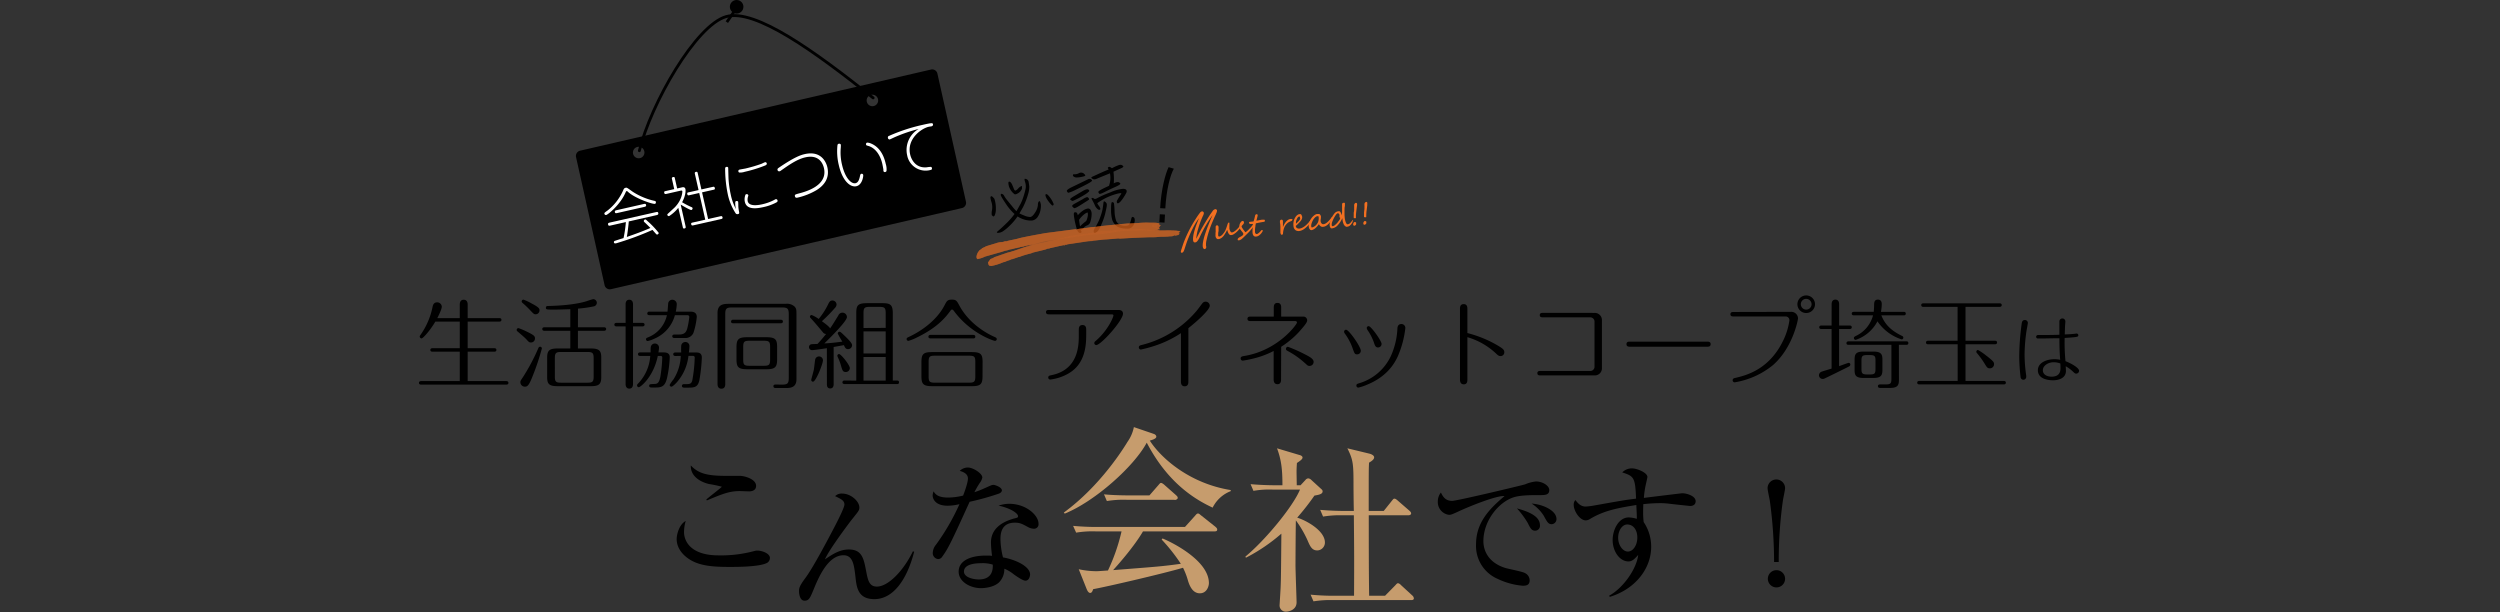 <svg xmlns="http://www.w3.org/2000/svg" viewBox="0 0 870 213"><rect x="0" y="0" width="870" height="213" fill="#333333" stroke="none"/><defs><style>.cls-1,.cls-3,.cls-4{fill:none;}.cls-2{fill:#c69c6d;}.cls-3,.cls-4{stroke:#000;stroke-miterlimit:10;}.cls-3{stroke-linecap:round;}.cls-5{fill:#fff;}.cls-6{opacity:0.71;}.cls-7,.cls-8{fill:#f37021;}.cls-7{fill-rule:evenodd;opacity:0.75;}</style></defs><g id="レイヤー_2" data-name="レイヤー 2"><g id="SP会社について"><rect class="cls-1" width="870" height="213"/><g id="元データ"><g id="動かない"><g id="動かない-2" data-name="動かない"><path d="M267.05,195.82c-2.51,1.47-10.51,1.47-13.11,1.47-4.86,0-9.82-.19-13.46-2.31-2.16-1.22-5-3.73-5-7.41,0-1.42.79-5,3.15-6.28a14.2,14.2,0,0,0-.59,3.83c0,3.33,2.45,8.15,12,8.15a44.36,44.36,0,0,0,12.52-1.53,3.51,3.51,0,0,1,1-.14c1.62,0,4.37,1,4.37,2.55A2,2,0,0,1,267.05,195.82ZM260.71,171c-.49,0-2.79-.1-3.24-.1-3.58,0-5.84.89-11.49,3.25l-.19-.3c.78-.78,5.4-4.27,5.4-4.47a39.4,39.4,0,0,0-4.42-.93c-.44-.1-6.53-1.42-6.38-6.48,2.55,2.7,5.45,3.63,12.17,3.63.84,0,4.42,0,5.11,0,1.72.1,5.45,1.18,5.45,3.49C263.12,170.78,261.45,171,260.71,171Z"/><path d="M318.13,192c-2.51,9.77-7.32,16.5-13.85,16.5-5.7,0-6.19-4.07-6.58-7.76-.49-4.17-.89-7.51-4.17-7.51-5.5,0-8.79,8-10.46,12.08-1.18,2.85-1.57,3.73-3.1,3.73s-1.91-2.11-1.91-3.39c0-1,.24-1.81,2-4.22,1-1.32,3.24-4.47,10.17-17.72.88-1.67,3.63-7,3.63-8.11,0-1.37-1-1.86-3.24-2.94a3.13,3.13,0,0,1,2.5-.89c3,0,5.94,2.7,5.94,4.82,0,1-.24,1.22-2.35,3.87-.84,1-8.25,10.86-9.63,14.19,2.85-1.91,5.21-3.43,8.35-3.43,4.57,0,5.16,3.19,6,7.61.59,3,1,5.3,3.73,5.3,3.83,0,9.14-5.3,12.53-12.27Z"/><path d="M347.49,171.82a91,91,0,0,1-10.06,2.8c-6.14,13.5-7.37,16.15-9.53,19.1a1.72,1.72,0,0,1-1.38.84,2.06,2.06,0,0,1-1.91-2.26,4.6,4.6,0,0,1,1.08-2.7,77.42,77.42,0,0,0,8.2-14.15,17.62,17.62,0,0,1-4.12.54c-4.33,0-5.21-2.45-5.21-3.58a3.88,3.88,0,0,1,.34-1.42c.79,1.47,2.26,2.16,5.11,2.16a22.38,22.38,0,0,0,5.16-.69c.24-.64,1.67-4.32,1.67-5.94,0-1.82-2-2.41-2.85-2.65a4.1,4.1,0,0,1,2.8-1.18c1.86,0,5.06,2.06,5.06,3.48A4.35,4.35,0,0,1,341,168a31.56,31.56,0,0,0-1.91,3.29,31.23,31.23,0,0,0,3.53-1.38c2.26-1,2.51-1.17,3.1-1.17s2.94.83,2.94,1.91C348.62,171.33,347.93,171.67,347.49,171.82ZM359.82,184a4.51,4.51,0,0,1-2-.54c-2.16-1.18-2.89-1.57-4.66-1.57-4.72,0-5,3.83-5,5.74a27.83,27.83,0,0,0,.88,6.34c4.67.83,9.43,3.24,9.43,5.94,0,.49-.29,2.16-1.62,2.16-.93,0-2.95-1.43-4-2.16a13,13,0,0,0-3.34-2,6.56,6.56,0,0,1-1.86,4.77c-2,1.86-5.5,2-6.24,2-3.93,0-7.8-2.36-7.8-5.74,0-3.93,4.32-5.6,9.52-5.6.89,0,1.47,0,2.11.1a39.36,39.36,0,0,1-.39-4.62c0-5.94,5.84-7.71,7.91-8.35a9.83,9.83,0,0,0,1.27-.34.59.59,0,0,0,.25-.49c0-1-2.6-2.8-6.78-3.68a11.43,11.43,0,0,1,3.68-.64c6,0,10.22,4.07,10.22,6.87A1.56,1.56,0,0,1,359.82,184ZM341.4,196c-.93,0-5.94,0-5.94,2.9,0,2.06,3.34,2.75,5.16,2.75,5,0,4.91-3.93,4.86-5.16A11.59,11.59,0,0,0,341.4,196Z"/><path class="cls-2" d="M433.4,193.69c6.87-5.67,16.51-17.33,19-23.31H443a31.29,31.29,0,0,0-6.8.44l-1-2.33c3,.25,5.92.38,8.95.38h2.14c0-5.11-.31-8.7-1.89-12.86l7.81,2.33c.32.07,1.07.32,1.07.89s-.82,1.13-1.95,1.89c-.06.88-.13,2-.13,3.08,0,.63.07,3.91.07,4.67h1.32l1.7-1.83a1.37,1.37,0,0,1,1-.57,1.79,1.79,0,0,1,1.07.57l3.59,3.28a.87.87,0,0,1,.32.69c0,.94-1.33,1.2-2.84,1.45a88.94,88.94,0,0,1-6,7.68c3.4,1.07,9.64,4.6,9.64,8.64a2.74,2.74,0,0,1-2.65,2.77c-1.89,0-2.52-1.45-3.46-3.66a38.43,38.43,0,0,0-4-6.8c-.07,2.46-.13,15.31-.13,15.5,0,2,.38,12.16.38,13,0,2.77-2.9,3.27-3.66,3.27a2.15,2.15,0,0,1-2.26-2.2c0-.19.37-5.86.37-6.37.13-3.15.13-4.66.26-18.58a61.18,61.18,0,0,1-12.35,8.38Zm33.84-14.37a35.8,35.8,0,0,0-6.81.45l-1-2.34c3,.26,6,.38,8.94.38h2.77c-.06-1.32-.12-7.31-.12-8.5,0-7.75-.06-9.2-2.14-13.3l7.56,1.83c1.07.25,1.76.76,1.76,1.32,0,.76-1,1.39-1.76,1.83-.13,1.64-.13,3.15-.13,16.82h5.23l2.77-3.46c.57-.7.63-.82,1-.82s1,.57,1.13.69l4,3.47c.38.37.63.56.63,1s-.56.63-.94.63h-13.8c0,9.39,0,19.41.13,28H482l3.47-3.53c.63-.69.75-.82,1-.82.45,0,.89.44,1.2.76l3.78,3.47a1.49,1.49,0,0,1,.57,1c0,.57-.51.63-.95.63H463.9a37,37,0,0,0-6.81.44l-1-2.33a82.88,82.88,0,0,0,8.94.38h6.18c.06-11.72.06-14.05-.07-28Z"/><path d="M535.66,172.3c-2.9,0-6.43,0-8.84.74-5.1,1.57-10.6,8-10.6,15.32,0,2.36,1,7.27,7.76,9.33,1,.29,5.84,1.23,6.67,1.72a2.84,2.84,0,0,1,1.67,2.55c0,1.87-1.52,1.87-2.45,1.87a24.86,24.86,0,0,1-8.64-2.36,12.48,12.48,0,0,1-7.57-12c0-7.56,4.52-12.28,9.92-16.84-2.65-.25-11.68,3.34-15.91,5.3-2.45,1.13-2.75,1.23-3.43,1.23a4.47,4.47,0,0,1-3.88-4.67,4.94,4.94,0,0,1,1.08-3.09c1,2.21,2.21,2.9,3.92,2.9s24.31-5.4,25.39-5.75a12.59,12.59,0,0,1,3.78-1c2.31,0,4.62,1.47,4.62,3C539.15,172.3,537.63,172.3,535.66,172.3Zm-1.37,12.38c-1.28,0-1.67-.74-2.61-2.65a31.16,31.16,0,0,0-3.78-5.11c2.9.83,8,2.31,8,5.84A1.7,1.7,0,0,1,534.29,184.68Zm5.64-2.26c-1.08,0-1.52-.74-2.65-2.85a13.67,13.67,0,0,0-4.27-4.32c3.63.2,8.64,2.31,8.64,5.35A1.75,1.75,0,0,1,539.93,182.42Z"/><path d="M588.16,176.08c-.15,0-7-.73-7.61-.83a25.52,25.52,0,0,0-3.1-.15,50.92,50.92,0,0,0-5.59.35c0,.58-.05,1.47-.05,2.79a27,27,0,0,0,.19,3.44,15.31,15.31,0,0,1,2.61,8.64c0,7.22-5.16,14.54-14.39,17.39l-.25-.4c5.11-2.8,9.63-9.57,10.12-14.19-1.28,1.43-2.11,2.26-3.39,2.26-3,0-5.5-3.44-5.5-7.46,0-3.59,2.11-7.86,5.6-7.86a11.08,11.08,0,0,1,2.8.49,11.22,11.22,0,0,0,0-1.27c0-.54-.15-3.05-.15-3.54-6.14,1-11.24,1.87-16.2,4.91a2.74,2.74,0,0,1-1.43.44c-2,0-4.17-3.19-4.17-5.45a2.33,2.33,0,0,1,.59-1.62c.59.74,1.67,2.26,3.53,2.26a23.47,23.47,0,0,0,2.85-.34c9.67-1.72,10.71-1.92,14.73-2.41-.29-7.32-.69-7.81-4.81-9.13A4.64,4.64,0,0,1,568,163c1.57,0,5.3,1.43,5.3,3,0,.15-.39,1.91-.44,2.11a31.83,31.83,0,0,0-.79,5.16c1.48-.2,13.21-1.62,13.31-1.62,1.62,0,4.71.93,4.71,2.79C590.07,175.54,589.29,176.08,588.16,176.08Zm-21.9,6.44c-1.57,0-3.14,1.86-3.14,4.66,0,2.46,1.57,4.76,3.38,4.76s3.29-2.21,3.29-4.86S568.42,182.52,566.26,182.52Z"/><path d="M617.38,195.58a156.74,156.74,0,0,0-1.47-21.26c-.1-.64-.79-3.74-.79-4.42a3,3,0,1,1,6.09,0c0,.64-.69,3.68-.78,4.42A150.08,150.08,0,0,0,619,195.58Zm3.83,5.84a3,3,0,1,1-3-3A3,3,0,0,1,621.21,201.42Z"/><path class="cls-2" d="M422,176.66c-5.61-2.64-15.37-8.12-22.93-22.61-4.41,8.25-18,20.41-28.54,24.69l-.32-.37c12.85-9.39,20.92-22.56,22.18-24.64a13.27,13.27,0,0,0,2.2-5.1l6.81,2.33c.82.25,1,.76,1,1,0,.75-1.52,1.13-2.27,1.38,4,6.24,14,14.94,28.16,17.2v.38A11.74,11.74,0,0,0,422,176.66Zm.63,8.26H397.76c-2.89,5-8.38,11.28-10.39,13.48,15.5-1.2,17.2-1.32,23.56-2.2a62.23,62.23,0,0,0-6.68-8.45l.32-.37c3.65,1.51,16.13,7.81,16.13,15.56,0,1-.7,3.53-3.15,3.53-2,0-3.28-1.64-4.1-4.29a25.1,25.1,0,0,0-1.76-4.6c-6.68,2-27.47,6.81-31.25,7.44-.25.63-.44,1.32-1.07,1.32s-1.07-1-1.2-1.32l-2.77-6.93a29.29,29.29,0,0,0,6.17.69c.7,0,3-.19,4-.25a66.07,66.07,0,0,0,4.73-13.61h-9a34.2,34.2,0,0,0-6.8.44L373.44,183a87.7,87.7,0,0,0,9,.38h29.93l3.47-3.85c.63-.75.75-.82,1.07-.82s.37.07,1.13.7l4.92,3.9c.18.19.63.51.63.95C423.6,184.92,423,184.92,422.65,184.92Zm-13.86-11H392a36,36,0,0,0-6.81.44l-1-2.33c3.79.37,8.26.37,9,.37h6.81l3.08-3.53c.63-.75.7-.81,1-.81s.95.5,1.14.69l4,3.53c.38.38.63.56.63,1S409.17,174,408.79,174Z"/></g><path d="M334.78,72.4,212.61,100.64a1.85,1.85,0,0,1-2.21-1.4l-9.94-44.58a1.88,1.88,0,0,1,1.41-2.22L324,24.2a1.86,1.86,0,0,1,2.22,1.41l9.93,44.57A1.86,1.86,0,0,1,334.78,72.4ZM221.87,51.12a2,2,0,1,0,2.34,1.49A2,2,0,0,0,221.87,51.12ZM303.2,33a2,2,0,1,0,2.34,1.48A2,2,0,0,0,303.2,33Z"/><path class="cls-3" d="M303.85,34.06c-20.32-16.17-41-31.16-51.15-28.28-10.52,3-26.16,30.24-30.2,46.66"/><circle cx="256.35" cy="2.36" r="2.36"/><line class="cls-4" x1="252.94" y1="7.7" x2="255.81" y2="3.53"/><path class="cls-5" d="M227.91,70.94c-.8.18-7.16-2-9.48-4.28-.16-.14-.25-.19-.37-.16s-.24.2-.32.38c-1.83,4.35-6.15,7.79-6.78,7.94a.52.52,0,0,1-.62-.42c-.07-.29,0-.38,1.16-1.2a18.41,18.41,0,0,0,5.35-6.92c.25-.67.46-.84.89-.94s.5,0,2.44,1.38a22.89,22.89,0,0,0,7.47,3.15c.32.07.54.14.59.38S228.24,70.86,227.91,70.94Zm.6,3.92-9.7,2.2c-.06,1.1-.45,4.35-.68,5.4,3.49-1.22,5.05-1.78,8.21-3.13-.69-.68-1.41-1.42-2.06-2a.72.72,0,0,1-.23-.32.56.56,0,0,1,.39-.62c.26-.06.31,0,.83.49A30.58,30.58,0,0,1,229.21,81c.09.39-.38.6-.44.62a.45.45,0,0,1-.42-.16c-.21-.21-1.1-1.24-1.29-1.45a100.64,100.64,0,0,1-12.67,4.67c-.17,0-.64.15-.74-.3a.45.45,0,0,1,.21-.52c.09-.06,2.77-.91,3.13-1a41,41,0,0,0,.81-5.58l-5.35,1.21c-.37.08-.72.16-.83-.33s.15-.6.6-.71l16.05-3.63c.38-.08.71-.16.81.31S228.94,74.77,228.51,74.86ZM224.23,72l-9.42,2.13c-.37.08-.73.16-.83-.3s.17-.6.6-.69L224,71c.37-.08.73-.16.83.31S224.66,71.9,224.23,72Z"/><path class="cls-5" d="M236.05,72.32a13.14,13.14,0,0,1-3.17,2.87.53.53,0,0,1-.64-.37.41.41,0,0,1,.07-.34s2.18-2,2.56-2.37c2.62-2.76,2.61-5.43,2.57-5.6s-.32-.22-.45-.19l-5,1.14c-.43.09-.72.16-.84-.37s.25-.54.62-.63l2.86-.65-.75-3.35c-.1-.41-.17-.73.38-.85s.55.25.63.62l.76,3.35,1.68-.38c.31-.07,1-.21,1.2.61.06.28.24,2-1.16,4.57a30.56,30.56,0,0,0,3.25,1.69.5.5,0,0,1,.4.38.63.63,0,0,1-.41.64c-.37.09-3.09-1.49-3.73-1.9v0l1.69,7.5c.09.39.14.7-.37.82s-.54-.25-.62-.6Zm9.38,4.13-2.1-9.29-3.32.75c-.45.11-.72.17-.84-.38s.24-.55.61-.63l3.32-.75-1.25-5.5c-.09-.41-.16-.73.37-.85s.55.27.63.62l1.24,5.5,3.83-.86c.43-.1.72-.17.84.38s-.24.55-.61.63l-3.83.87,2.11,9.28,4.17-.94c.41-.09.72-.16.84.34s-.27.56-.62.64l-9.46,2.14c-.39.09-.7.16-.82-.35s.25-.55.6-.63Z"/><path class="cls-5" d="M256.94,71.9a12.61,12.61,0,0,0,.22,1.61c.12.55.2.92-.4,1a.7.7,0,0,1-.79-.33,19.47,19.47,0,0,1-2.69-6.53,43.74,43.74,0,0,1-.93-9.1.51.51,0,0,1,.42-.47c.3-.06.58,0,.65.33,0,.06.08,3.32.11,3.91a36.21,36.21,0,0,0,.76,5.35,18.93,18.93,0,0,0,1.83,5.12,8.9,8.9,0,0,1-.26-2.07c0-.33,0-.68.4-.77.22,0,.56,0,.62.31S256.93,71.67,256.94,71.9Zm9.39-14.33a46.21,46.21,0,0,1-7.17,2.22,5,5,0,0,1-1.93.25.52.52,0,0,1-.27-.37.51.51,0,0,1,.42-.65c.34-.08,1.76-.32,2.05-.38A49.9,49.9,0,0,0,265,57c.2-.09,1.05-.51,1.23-.55a.51.51,0,0,1,.61.46C266.88,57.28,266.62,57.42,266.33,57.57Zm3.89,12.86a16.86,16.86,0,0,1-4.55,1.64c-2.38.54-5.83,1-6.46-1.81a3.68,3.68,0,0,1-.1-.91,4.79,4.79,0,0,1,.29-1.54.44.44,0,0,1,.31-.23.57.57,0,0,1,.7.35.74.74,0,0,1-.05.36A3.27,3.27,0,0,0,260.2,70c.48,2.13,4.29,1.27,5.18,1.06a16.5,16.5,0,0,0,4-1.46,4.38,4.38,0,0,1,.57-.29.55.55,0,0,1,.64.47C270.66,70.1,270.49,70.25,270.22,70.43Z"/><path class="cls-5" d="M284.19,66.14a22.91,22.91,0,0,1-6.62,2.63c-.3.06-.78.17-.93-.45s.16-.65,1.37-1c2.05-.52,10.13-2.6,8.73-8.78-.34-1.54-1.67-4.87-6.49-3.78-2.89.65-5.77,2.7-8.53,4.64a1.28,1.28,0,0,1-.46.22.58.58,0,0,1-.67-.4c-.07-.33-.07-.5.41-.83,5.74-3.92,7.81-4.47,9.05-4.76,5.8-1.31,7.49,2.9,7.88,4.62C288.75,61.89,286.92,64.43,284.19,66.14Z"/><path class="cls-5" d="M298,64.81c-2.05.47-4.84-1.8-6.1-7.36a20.05,20.05,0,0,1-.45-7,.58.58,0,0,1,.45-.43.69.69,0,0,1,.29,0,.54.54,0,0,1,.43.37c0,.06,0,.81-.05,1.22a18.26,18.26,0,0,0,.42,5.57c1.12,5,3.38,6.88,4.71,6.58.86-.19,1.28-1.05,1.56-2.44.11-.52.16-.76.51-.84a.5.5,0,0,1,.62.38C300.5,61.22,300.11,64.34,298,64.81Zm10.46-5.24a.57.57,0,0,1-.46.31c-.08,0-.45.1-.58-.44,0-.14,0-.71-.07-.8-.08-.52-.2-1.13-.31-1.62-.64-2.85-2.3-5.53-4.92-6.25-.5-.13-.68-.17-.74-.47a.55.55,0,0,1,.36-.67,3.5,3.5,0,0,1,1.36.31c3.89,1.58,4.86,5.87,5.14,7.1A6.06,6.06,0,0,1,308.5,59.57Z"/><path class="cls-5" d="M324,44c-.13,0-.69.09-.81.12-2.52.57-7.69,4.18-6.45,9.64.42,1.88,2,4.83,5.78,4.46a9.77,9.77,0,0,1,1.47-.15.52.52,0,0,1,.32.42c.11.51-.23.61-.51.67a6.53,6.53,0,0,1-8.11-5.12,8.43,8.43,0,0,1,4-9.16,53.82,53.82,0,0,0-8.41,2.89c-.26.12-1.56.74-1.67.77A.6.6,0,0,1,309,48a.57.57,0,0,1,.43-.73,60.85,60.85,0,0,1,11.51-3.79c3.51-.8,3.63-.72,3.74-.22S324.3,43.94,324,44Z"/><path d="M403.46,77.37l.15-2.81,1.8.1-.16,2.81Zm2.07-4.83-1.8-.1c.38-6.75,1.85-12,2.94-14.27l1.82.53C407.22,61,405.9,66,405.53,72.54Z"/><path d="M344.66,68.75c.11-.74.58-.59,1.4.45a10.69,10.69,0,0,1,.5,3.56,5.24,5.24,0,0,1-.41,2.2c-.23.35-.43.45-.61.28a3.79,3.79,0,0,0-.39-.34,4.33,4.33,0,0,1,.07-1.74,6.24,6.24,0,0,0-.11-2.57A10.28,10.28,0,0,1,344.66,68.75Zm14.53,8a8.45,8.45,0,0,1-5.08-1.44,20,20,0,0,1-2.84,3.33,14.78,14.78,0,0,1-2.39,1.94,3.32,3.32,0,0,1-1.58.45c-.53,0-.52-.21,0-.64s1.47-1.27,2.76-2.52a25.13,25.13,0,0,0,3-3.4,17.33,17.33,0,0,1-2.72-3.11c-.73-1.08-1.26-1.9-1.59-2.47a4.94,4.94,0,0,1-.5-1,.61.61,0,0,1,.09-.35c.07-.12.24-.11.51,0a1.36,1.36,0,0,1,.64.69,11.1,11.1,0,0,0,1.15,1.62L352.4,72a11.51,11.51,0,0,0,1.33,1.48c.63-1.08,1.12-2,1.46-2.61a17.41,17.41,0,0,0,1-2.51,26.85,26.85,0,0,0,.71-2.62,4.67,4.67,0,0,0-.15-2.33c-.25-.81-.27-1.21-.05-1.2a1.71,1.71,0,0,1,.76.27,1.31,1.31,0,0,1,.53,1c.08.47.15.94.21,1.42a8.53,8.53,0,0,1-.4,2.6,25.69,25.69,0,0,1-1.79,4.6c-.43.77-.85,1.49-1.24,2.17.34.18.9.43,1.69.75a5.61,5.61,0,0,0,2,.49c.51,0,1.09-.49,1.72-1.5a5.58,5.58,0,0,0,1-2.57c0-.71.14-1.15.35-1.32s.35-.14.44.12.16.54.24.84a6,6,0,0,1-.08,1.77,6.31,6.31,0,0,1-.94,2.51A2.87,2.87,0,0,1,359.19,76.74ZM353,67.54a5.64,5.64,0,0,1-1.91-2.73c-.2-.89-.22-1.39-.06-1.52s.37-.1.61.11a2.64,2.64,0,0,1,.64,1c.2.46.39.93.58,1.4s.45.62.77.41a3.1,3.1,0,0,0,.75-.67,2.86,2.86,0,0,1,.8-.65c.35-.2.52-.18.49.08a1.66,1.66,0,0,0,0,.57c0,.12-.11.41-.42.85a3.11,3.11,0,0,1-1.24,1C353.55,67.65,353.2,67.69,353,67.54Zm13.68,3.51c-.07.42-.27.56-.58.42a10.86,10.86,0,0,1-2-2.62c-.3-.67-.36-1.09-.19-1.23s.44-.06.79.27A9.79,9.79,0,0,1,366.7,71.05Z"/><path d="M378.73,62.34a1,1,0,0,1,.84,0,1,1,0,0,1,.47.49c.07.18-.57.62-1.9,1.32s-2.66,1.35-4,2a12.71,12.71,0,0,1-2.3.93c-.19,0-.37-.17-.55-.51s.39-.81,1.69-1.44S376.19,63.59,378.73,62.34Zm-5.41,7.6a1.72,1.72,0,0,1-.88-.5c-.13-.19.31-.58,1.31-1.17l3-1.77c1-.58,1.65-.76,2-.53s.37.46.21.67a8.92,8.92,0,0,1-1.74,1.27A33.18,33.18,0,0,1,373.32,69.94Zm5.19-.15c-1.57,1-2.72,1.75-3.46,2.17s-1.18.56-1.32.44a6.46,6.46,0,0,1-.55-.54c-.24-.24.1-.61,1-1.09s1.79-1,2.6-1.44a5.63,5.63,0,0,1,1.5-.74c.18,0,.38.12.58.4s.22.47,0,.56A1.79,1.79,0,0,0,378.51,69.79Zm-4.95-9.16a3.12,3.12,0,0,0,1.87-.34,1.51,1.51,0,0,1,1.73.1q.66.57.48.75a1,1,0,0,1-.5.25l-.81.18a8.35,8.35,0,0,1-1.37.18,1.78,1.78,0,0,1-1.33-.33A.48.48,0,0,1,373.56,60.63Zm5.72,17a1.93,1.93,0,0,1-1,.83,2.62,2.62,0,0,0-1.15.81A2,2,0,0,1,376,80c0,.07.07.16.2.28a.56.56,0,0,1,.13.52c0,.23-.25.31-.65.23s-.76-.67-1.08-1.76a30.92,30.92,0,0,1-.76-3.39c-.2-1.16-.2-1.8,0-1.91a.72.72,0,0,1,.65-.06c.26.07.45.41.58,1a9.44,9.44,0,0,1,2.13-1.83,3.81,3.81,0,0,1,1.36-.51,1,1,0,0,1,.88.35,2.6,2.6,0,0,1,.45,1.62A8.87,8.87,0,0,1,379.28,77.65Zm-3.43,1.14A21.65,21.65,0,0,1,378,76.91a5.86,5.86,0,0,0,.58-2.1,2.31,2.31,0,0,0-.08-.84c-.06-.07-.36.06-.91.39a8.87,8.87,0,0,0-2.08,2.15Q375.69,77.86,375.85,78.79Zm5.42-16.43a1.24,1.24,0,0,1-1.16-.16c-.42-.25-.41-.47,0-.67l2.16-1c1-.44,2.18-1,3.53-1.52a1.48,1.48,0,0,0-.22-.4c-.1-.16-.05-.29.15-.42a.59.59,0,0,1,.65,0c.23.13.42.25.58.36a17.87,17.87,0,0,1,2.19-1,2,2,0,0,1,1-.16,1.48,1.48,0,0,1,.68.4c.24.22,0,.49-.71.8s-1.6.71-2.64,1.19a19.6,19.6,0,0,1,.11,4.06,2.78,2.78,0,0,1,1.55-.46,1.36,1.36,0,0,1,.71.46c.18.23-.4.65-1.74,1.24s-2.57,1.18-3.67,1.75-1.73.77-1.9.59a1.17,1.17,0,0,1-.31-.53c-.05-.19.23-.46.85-.81s1.57-.82,2.85-1.39a8.24,8.24,0,0,0,.34-4.36C384.6,61,382.92,61.67,381.27,62.36Zm8.94,5.07c.12-.35-.77-.23-2.65.37a20.91,20.91,0,0,0-5.71,2.92,3.14,3.14,0,0,0,.52.88,2.89,2.89,0,0,1,.52.93c.07.26,0,.42-.18.49s-.45,0-.78-.26a3.87,3.87,0,0,1-1-1.48,17.3,17.3,0,0,0-.87-1.71c-.24-.4-.26-.62-.06-.67a.83.83,0,0,1,.7.24c.27.21.71.12,1.32-.26a33.51,33.51,0,0,1,4.34-1.9,14.27,14.27,0,0,1,4.43-1.25c.66,0,1.06.19,1.2.43a1,1,0,0,1,0,.88,11.81,11.81,0,0,1-.85,1.48A10.8,10.8,0,0,1,390,70.06a2.4,2.4,0,0,1-.84.67.35.35,0,0,1-.47-.23,1,1,0,0,1,.18-.94Q389.19,68.95,390.21,67.43Zm-5.58,2.84a1.73,1.73,0,0,1,.43.47,1.13,1.13,0,0,1,.11.53,3.5,3.5,0,0,1-.07.8c-.05.32-.21,1-.46,2.13a20.59,20.59,0,0,1-1.07,3.25c-.44,1.06-.75,1.75-.92,2.07a5,5,0,0,1-.58.84,2.69,2.69,0,0,1-.52.49,1.86,1.86,0,0,1-.37.19.37.37,0,0,1-.29,0,.34.34,0,0,1-.2-.12.53.53,0,0,1-.08-.26,1.59,1.59,0,0,1,0-.42,5.09,5.09,0,0,1,.56-1.11c.34-.57.64-1.12.91-1.65s.48-1,.66-1.49.36-1,.54-1.56a15.32,15.32,0,0,0,.4-1.53c.08-.45.16-1,.23-1.54s.11-.92.13-1a.36.36,0,0,1,.12-.23.23.23,0,0,1,.23,0A.41.41,0,0,1,384.63,70.27Zm7.8,9.31c-2,0-3.31-.38-4-1a5.31,5.31,0,0,1-1.36-2,13.45,13.45,0,0,1-.42-3.69c0-1.79.1-2.63.43-2.54s.51.2.57.33a26.31,26.31,0,0,1,.22,2.71,10.89,10.89,0,0,0,.55,3.45,2.66,2.66,0,0,0,1.28,1.36,3.78,3.78,0,0,0,1.8.39,3.43,3.43,0,0,0,1.18-.18,1.76,1.76,0,0,0,.54-.76,5.89,5.89,0,0,0,.45-1.4c.09-.52.27-.76.51-.74a.82.82,0,0,1,.61.45,2.58,2.58,0,0,1-.05,1.61,2.45,2.45,0,0,1-1.05,1.64A2.35,2.35,0,0,1,392.43,79.58Z"/><g class="cls-6"><path class="cls-7" d="M403.87,78.34c-.4-.1-.64-.16-.37-.58a6.81,6.81,0,0,0-2-.25h-.05l-1.15,0a27,27,0,0,0-3.59.05c-.59.06-1.23.06-1.93.13-.48,0-1.42.09-1.88.08s-1.41.1-1.9.13-1.28.13-1.91.19c-2.51.23-5.25.49-7.74.84-.52.08-1.29.07-1.91.18-1.36.24-3.15.35-4.54.65l-.12,0-.24.22-.14-.24-9.95,1.29c-1.14.14-8.78,1.56-9.89,1.91s-3.51.73-4.24,1c-.3.11-.26,0-.51,0a5,5,0,0,1-1.08.29,7.37,7.37,0,0,0-2.23.45l-2.8.85-.56.18c-.14.07-.24.16-.46.26-1.53.7-.6.29-1.28.78-.43.31-.38.13-.76.65l-.09.12-.07.08a3.45,3.45,0,0,0-.64,1.6,1.14,1.14,0,0,0,.27.95,10.12,10.12,0,0,0,2.68-.88l5.8-1.65c.45-.08.83-.35,1.5-.45a3.44,3.44,0,0,0,.72-.17,5.12,5.12,0,0,1,1.24-.31c.38-.07.89-.23,1.24-.32s.52,0,.63-.08a1.61,1.61,0,0,1,.57-.17c.44-.05.4-.14.59-.18a7.83,7.83,0,0,0,1.21-.2l.21-.1.06,0a1.09,1.09,0,0,1,.26-.05,18.94,18.94,0,0,1,2.59-.48l-.05,0-.05,0-.38.12c-.37.11-1,.18-1.18.52-.24-.21-.4,0-.89.11L353,87.23c-.35.1-.67.19-.94.29l-.84.25a9.87,9.87,0,0,0-1,.27,2.68,2.68,0,0,1-.48.17l-3.71,1.28c-.57.33.19.08-1.14.56-.46.17-.63.92-1.07,1.18a4.38,4.38,0,0,0,.13.67c.06.23.13.21.22.48a3.14,3.14,0,0,0,.84.17,18.94,18.94,0,0,0,4.1-1.3c.37-.12.38,0,.72-.19a14.87,14.87,0,0,1,1.5-.55c.11-.05.6-.28.72-.32.38-.11.11.1.56-.12l1.75-.61c.3-.06.2,0,.38-.07a32.73,32.73,0,0,1,3.66-1.14,3.68,3.68,0,0,0,.75-.23c.25-.07-.05,0,.19-.1.4-.18,4.36-1,4.9-1.26.34-.16.23-.11.71-.17a2,2,0,0,0,.48-.14l2.91-.67c.27-.05.6-.14.92-.19s.54-.15.94-.2l.16.23.12-.34c.22,0,.35,0,.6-.05.42-.06.17-.1.5-.15l6.66-1a5.71,5.71,0,0,1,.71-.08l1.08-.06c.26,0,.24-.11.58-.13,1.2-.1,3.42-.43,4.32-.42l3.91-.32a2.22,2.22,0,0,1,.62,0c.62.09.44,0,.92,0l4-.22,4.85-.2,1.15,0c.29,0,.95,0,1.19,0,1,0,2.12-.22,3.2-.16l1.71-.07a5.62,5.62,0,0,1,.69-.08c.47,0,1.18,0,1.5-.4l0,0,0,0,.13.17a6.84,6.84,0,0,0,1.3-.3l.09-.26c.11-.27,0-.07.15-.26-.25-.43-.21-.44.33-.56l-.16-.12,0,0-.18-.11-.05,0-2.06-.19a2.32,2.32,0,0,1-.59,0c-.36-.07-2.32,0-2.74,0s-.76,0-1.17,0L403,80c-.19-.05-.12,0-.23-.12.26-.15.62,0,.84-.16C403,79,403.79,78.88,403.87,78.34Z"/><path class="cls-7" d="M403.87,78.33c-.4-.1-.64-.15-.37-.58a7.17,7.17,0,0,0-2-.25h-.05l-1.15,0a28.87,28.87,0,0,0-3.59.06c-.59.06-1.23.06-1.93.13-.48,0-1.42.08-1.88.07s-1.41.11-1.9.14-1.28.13-1.91.18c-2.51.24-5.26.5-7.74.85-.52.07-1.29.06-1.91.17-1.36.25-3.15.35-4.54.66l-.12,0-.24.22s-.12-.21-.14-.23l-9.95,1.29c-1.14.14-8.78,1.56-9.89,1.91s-3.51.72-4.24,1c-.3.11-.26,0-.51,0s-.7.31-1.08.29a7.35,7.35,0,0,0-2.23.44l-2.8.85c-.21.08-.4.12-.56.19s-.24.16-.46.25c-1.53.7-.6.29-1.28.78-.43.32-.38.13-.76.65a1,1,0,0,0-.09.13l-.07.08a3.41,3.41,0,0,0-.64,1.59,1.15,1.15,0,0,0,.27,1,9.81,9.81,0,0,0,2.68-.89l5.8-1.64a15.09,15.09,0,0,1,1.5-.45,4.2,4.2,0,0,0,.72-.17,4.7,4.7,0,0,1,1.24-.32c.37-.07.89-.22,1.24-.32s.52,0,.63-.08a1.83,1.83,0,0,1,.57-.16c.44-.05.4-.15.59-.19a7.7,7.7,0,0,0,1.2-.19l.22-.1.06,0a2,2,0,0,1,.26-.06,22.58,22.58,0,0,1,2.59-.48,6,6,0,0,0,1-.25,30.66,30.66,0,0,1,4-1.07c2.44-.27,4.78-.73,7.3-1,1.23-.14,2.58-.48,3.95-.63a53.59,53.59,0,0,1,6.47-.67c1.87,0,8.28-1.27,8.92-1.16.83.15,2.85-.29,4.08-.06.52.09,3.56-.44,4.27,0,0,0,2.78-.13,3.93-.2L403,80c-.19,0-.12,0-.23-.12.26-.14.62,0,.84-.15C403,79,403.79,78.87,403.87,78.33Z"/><path class="cls-7" d="M339.91,89.87c.55-.23,0-.09.18-.73s0-.11.3-.59c.09-.16-.2-.28.39-.91,0,0,.46-.9.35-.5a6.4,6.4,0,0,1-.42,1c-.28.15.27.06,0,.49-.17.28.53.22-.1.66-.19.13.49.53,0,.59s-.16-.42-.54-.06C340,89.87,340.1,89.79,339.91,89.87Z"/><path class="cls-7" d="M402.31,77.93c-.29,0-1.43,0-1.37.46.08.59-.44.51.75.65,0,0,1.75,1,1.2.41-.92-1-.1-.14-.26-.91-.08-.39.47.19.4-.44,0-.11.11-.24-.4-.18Zm-.75.45c-.37,0-.23.07.12,0s.29-.09.13.13-.16.11-.22.07-.11-.13-.16-.22Zm1-.11s0,0,0,0-.05.11-.13.13c-.27.07.13-.1,0-.1-.38,0,.1-.12.16-.06Zm-.32.61s.11,0,.09.06c-.08.37.14.12-.06.15S402.16,78.88,402.2,78.88Z"/><path class="cls-7" d="M359.34,85.23l0,0-.38.12c-.37.11-1,.18-1.18.51-.24-.21-.4,0-.89.11L353,87.25c-.34.1-.66.19-.94.3l-.84.24a9.87,9.87,0,0,0-1,.27,2.67,2.67,0,0,1-.48.18l-3.71,1.28c-.57.32.19.07-1.14.56-.46.17-.63.92-1.07,1.17a4.16,4.16,0,0,0,.13.67c.07.24.14.21.22.49a3.56,3.56,0,0,0,.84.16,19.47,19.47,0,0,0,4.1-1.29c.37-.13.38,0,.72-.2a15.75,15.75,0,0,1,1.5-.54c.11-.05.6-.29.73-.32.38-.11.11.09.55-.13l1.75-.61c.31-.06.2,0,.38-.06a32.73,32.73,0,0,1,3.66-1.14,3.48,3.48,0,0,0,.75-.24c.25-.07-.05,0,.2-.09s4.35-1,4.89-1.27a1.48,1.48,0,0,1,.71-.17,2,2,0,0,0,.48-.14l2.92-.66c.26-.06.59-.14.91-.2s.54-.14.94-.19l.16.22.12-.34c.22,0,.35,0,.6,0,.42-.06.17-.1.5-.16l6.66-1c.17,0,.55-.07.71-.08l1.08-.06c.26,0,.24-.1.59-.13,1.2-.1,3.41-.42,4.31-.41l3.92-.33a2.1,2.1,0,0,1,.61,0c.62.09.44,0,.92,0l4-.23,4.84-.19,1.15-.05c.29,0,.95,0,1.19,0,1,0,2.12-.22,3.21-.17l1.7-.06a5.62,5.62,0,0,1,.69-.08c.47,0,1.18,0,1.5-.41l0,0,0,0L409,82a7.37,7.37,0,0,0,1.29-.3l.09-.27c.12-.26,0-.07.16-.26-.25-.42-.22-.44.32-.55a.52.52,0,0,0-.16-.12l0,0-.18-.11-.05,0-2.06-.19a1.94,1.94,0,0,1-.59,0,24.82,24.82,0,0,0-2.74,0h-.46c-.56.06-6.36-.3-6.52-.39-.46-.26-5.64.15-6.74,0-1.28-.15-4.82.63-6.28.56-2.13-.11-3.49.5-5.47.72-.34,0-1.39.25-1.48.26-.85.07-5.68.68-6.33.91-.2.07-5.57,1.38-5.65,1.39-1,.1-2.51.68-3.18.74A27.87,27.87,0,0,0,359.34,85.23Z"/><path class="cls-7" d="M344.64,90.63a1,1,0,0,0-.37,1.32c.07.15,0,.34.2.36l.24,0c.38,0,.89.17.67.08l-.57-.25.23-.24c.18-.19-.39.1-.48-.26,0,0-.49-.2.05-.22.25,0,0,.2.11-.06s.38.45.13,0c-.17-.3-.41,0-.3-.25s.14.27.14-.41c0,0,.14-.43,0-.25S344.72,90.57,344.64,90.63Z"/><path class="cls-7" d="M409.35,80.26a1,1,0,0,0-.57.37c-.16.19.22.06.28.08.08.3-.1.27.24,0s.14.14.27.14,0,.21.15.07.21.14,0,.42c0,0-.05.21,0,.21.67-.08.11-.27.26-.52s-.13-.32-.41-.23c-.06,0,.18-.15.24-.17s.14.07.49,0c.1,0,0-.1-.12-.1s-.2-.07-.44-.06l-.32-.1c-.05,0-.07-.09-.07-.09Zm.14.81c-.17,0,0,.22,0,.26-.21.25-.08.12-.12.24s-.24-.11-.05-.17-.07-.37.09-.38S409.42,81.09,409.49,81.07Z"/></g><path class="cls-8" d="M416.28,83.1c.17-.31.57-1.07,1.19-2.27q.79-1.53,2.57-4.45c.69-1.13,1.33-2.08,1.9-2.85a1.53,1.53,0,0,1,.95-.74.57.57,0,0,1,.45.14.45.45,0,0,1,.18.34,2.42,2.42,0,0,1-.29,1c0,.1-.25.58-.64,1.44-.68,1.55-1.14,2.66-1.38,3.32a36,36,0,0,0-1.35,4.58,5.82,5.82,0,0,0-.17,1.62,1,1,0,0,0,0,.24l.09.43a.77.77,0,0,1-.16.53.52.52,0,0,1-.39.25.49.49,0,0,1-.46-.27,1.27,1.27,0,0,1-.21-.64q-.25-2.67,3.43-10.93a44.72,44.72,0,0,0-4.46,7.64,6.65,6.65,0,0,1-.9,1.47,1.19,1.19,0,0,1-.72.42.58.58,0,0,1-.56-.26,1,1,0,0,1-.15-.47q-.24-2.35,2.07-7.7a16.79,16.79,0,0,0-1.61,2.43,44.75,44.75,0,0,0-2.37,5.14c-.32.84-.7,2-1.13,3.34-.22.71-.51,1.08-.89,1.11a.28.28,0,0,1-.24-.09.32.32,0,0,1-.1-.21,4.18,4.18,0,0,1,.25-1c.39-1.23.68-2.11.9-2.65a44.37,44.37,0,0,1,4.07-7.9,24.72,24.72,0,0,1,1.42-2.05,1.29,1.29,0,0,1,.72-.51.51.51,0,0,1,.39.13.6.6,0,0,1,.26.43,2.12,2.12,0,0,1-.31,1A29.81,29.81,0,0,0,417,79.48,17.1,17.1,0,0,0,416.28,83.1Z"/><path class="cls-8" d="M432,78.15a1.43,1.43,0,0,1-.06.48,1.92,1.92,0,0,1-.23.51,7.38,7.38,0,0,1-.45.62c-.17.2-.34.4-.53.6s-.38.37-.57.54a6.84,6.84,0,0,1-.58.44,3.4,3.4,0,0,1-.53.32,1.57,1.57,0,0,1-.45.13,1.08,1.08,0,0,1-.45,0,.9.9,0,0,1-.34-.2,1.35,1.35,0,0,1-.26-.32,3,3,0,0,1-.2-.4c-.06-.15-.11-.29-.16-.45l-.12-.44c-.08.14-.16.31-.26.49s-.19.36-.3.55l-.33.54c-.11.17-.21.33-.31.46a4.64,4.64,0,0,1-.37.42,3,3,0,0,1-.44.36,2.42,2.42,0,0,1-.5.27,1.78,1.78,0,0,1-.55.14.77.77,0,0,1-.7-.28,1.42,1.42,0,0,1-.31-.78,2.22,2.22,0,0,1,0-.45l0-.47c0-.16,0-.31.05-.46a3.12,3.12,0,0,0,0-.43,1.56,1.56,0,0,0,0-.2c0-.08,0-.17,0-.28s0-.18,0-.26,0-.16,0-.23v-.22a1.85,1.85,0,0,1,0-.23.76.76,0,0,1,.11-.33.45.45,0,0,1,.34-.17c.33,0,.52.18.56.63a1.22,1.22,0,0,1,0,.27c0,.09,0,.19,0,.29s0,.21,0,.32l0,.31c0,.15,0,.29-.07.43l-.06.42c0,.13,0,.26,0,.39a1.93,1.93,0,0,0,0,.34s0,.11,0,.18a1.42,1.42,0,0,0,.08.18.53.53,0,0,0,.13.13.29.29,0,0,0,.18,0,1.23,1.23,0,0,0,.55-.22,2.7,2.7,0,0,0,.52-.44c.16-.18.31-.36.45-.55s.26-.36.36-.52a4,4,0,0,0,.29-.55c.09-.21.18-.43.26-.66s.16-.45.23-.67l.19-.6q.19-.61.39-.63c.1,0,.17,0,.2,0a.25.25,0,0,1,.07.18,2.76,2.76,0,0,1,0,.29c0,.13,0,.25,0,.39s0,.26,0,.38a2.27,2.27,0,0,0,0,.29c0,.06,0,.13,0,.22l0,.27c0,.09,0,.18.05.27s0,.17.06.23a1.55,1.55,0,0,0,.1.27,1.78,1.78,0,0,0,.17.3,1.07,1.07,0,0,0,.22.25.38.38,0,0,0,.29.08,1.61,1.61,0,0,0,.64-.23,5,5,0,0,0,.7-.52,7.49,7.49,0,0,0,.71-.68c.23-.24.44-.49.64-.72l.23-.29.22-.23a.69.69,0,0,1,.17-.13S432,78.11,432,78.15Z"/><path class="cls-8" d="M436.48,78.18a.44.44,0,0,1,0,.19l-.11.23-.16.24-.18.25-.16.2-.18.23-.25.29-.32.4-.38.42-.42.44-.42.41-.35.35-.67.66c-.21.21-.43.4-.64.58a2.17,2.17,0,0,1-1,.55,1,1,0,0,1-.32,0c-.12,0-.19-.09-.2-.18a.66.66,0,0,1,.21-.57,3.9,3.9,0,0,1,.76-.48,3.1,3.1,0,0,0,.76-.5.65.65,0,0,0,.22-.58,1.87,1.87,0,0,0-.44-.68c-.14-.17-.27-.32-.37-.47l-.29-.38a1.67,1.67,0,0,1-.28-.77,2.51,2.51,0,0,1,.06-.76,2.26,2.26,0,0,1,.16-.48,2.62,2.62,0,0,1,.27-.43,1.58,1.58,0,0,1,.31-.32.52.52,0,0,1,.29-.13c.31,0,.49.14.52.51a.65.65,0,0,1-.11.43,2.39,2.39,0,0,1-.16.22c-.07.07-.14.16-.23.24l-.2.22-.14.16a1.61,1.61,0,0,0,.23.64l.25.37c.09.14.2.28.32.44s.22.29.3.41l.19.27s0,0,.06,0a.72.72,0,0,0,.25-.14,4.23,4.23,0,0,0,.41-.33c.16-.14.33-.3.51-.49s.37-.37.55-.57.34-.38.47-.54l.34-.42.24-.31.09-.11.09,0,.07.08a.53.53,0,0,1,.06.1A.43.43,0,0,1,436.48,78.18Z"/><path class="cls-8" d="M440.18,76.76a.37.37,0,0,1-.18.39.36.36,0,0,1-.18.07l-.18,0-.91.16-.85.16-.62.14c-.17,0-.25.07-.25.09s0,.23-.06.39-.05.33-.07.51-.05.36-.08.56l-.06.54c0,.17,0,.33,0,.47a1.79,1.79,0,0,0,0,.33c0,.08,0,.16,0,.27a1,1,0,0,0,.11.3.64.64,0,0,0,.2.23.47.47,0,0,0,.34.07.67.67,0,0,0,.26-.09,2.92,2.92,0,0,0,.34-.23l.37-.33a5.14,5.14,0,0,0,.38-.42l.2-.22a.36.36,0,0,1,.25-.11.17.17,0,0,1,.22.16.58.58,0,0,1,0,.19c0,.06,0,.12-.07.19a1.88,1.88,0,0,1-.12.18l-.13.2-.14.2a2.53,2.53,0,0,1-.23.26c-.09.1-.19.19-.3.29s-.23.19-.35.28a3.84,3.84,0,0,1-.4.21,1.82,1.82,0,0,1-.43.11,1.52,1.52,0,0,1-.54,0,1,1,0,0,1-.37-.21,1.08,1.08,0,0,1-.24-.32,2.35,2.35,0,0,1-.14-.37,2.53,2.53,0,0,1-.07-.38c0-.12,0-.22,0-.31a1.72,1.72,0,0,1,0-.4c0-.15,0-.32,0-.49a4.78,4.78,0,0,1,.06-.53l.06-.52c0-.16,0-.31,0-.45a1.69,1.69,0,0,0,0-.32.06.06,0,0,0-.07-.07l-.18,0-.25,0a1,1,0,0,1-.3,0,.57.57,0,0,1-.18,0l-.16-.07a.41.41,0,0,1-.12-.14.44.44,0,0,1-.07-.22.26.26,0,0,1,.07-.23.34.34,0,0,1,.21-.09l1.25-.12a.2.2,0,0,0,.07-.12,1.72,1.72,0,0,0,.09-.25c0-.1.07-.22.1-.35s.07-.25.11-.39l.09-.42a3.56,3.56,0,0,0,.09-.39.91.91,0,0,1,.18-.43.41.41,0,0,1,.29-.16.38.38,0,0,1,.22,0,.33.33,0,0,1,.14.1.57.57,0,0,1,.08.13,1,1,0,0,1,0,.14,1.32,1.32,0,0,1,0,.13c0,.07,0,.16-.06.26s-.05.23-.09.37-.07.26-.1.39-.07.27-.1.39-.06.23-.08.33l.83-.15.59-.11.41-.08a2.21,2.21,0,0,1,.33,0,2.83,2.83,0,0,1,.38,0,1,1,0,0,1,.22,0,.19.19,0,0,1,.12.09A.57.57,0,0,1,440.18,76.76Z"/><path class="cls-8" d="M449.65,76.61a.16.16,0,0,1,0,.14l-.18.13-.26.11-.28.11a3.94,3.94,0,0,0-.69.38,3.68,3.68,0,0,0-.7.68,4.36,4.36,0,0,0-.47.71,5.16,5.16,0,0,0-.31.77,7.35,7.35,0,0,0-.19.84,8.74,8.74,0,0,0-.1.94.47.47,0,0,0-.09.12l-.09.09-.1.06-.16,0a.24.24,0,0,1-.23-.1.86.86,0,0,1-.14-.27c0-.11-.06-.21-.08-.32s0-.2,0-.27,0-.15,0-.26,0-.21,0-.34,0-.26,0-.39,0-.27,0-.39,0-.24,0-.35a1.57,1.57,0,0,0,0-.25,3.27,3.27,0,0,0-.05-.41c0-.11,0-.2,0-.27s0-.14-.05-.2,0-.12,0-.19,0-.15-.05-.24,0-.22,0-.37a.42.42,0,0,1,0-.22.57.57,0,0,1,.1-.19.55.55,0,0,1,.17-.14.49.49,0,0,1,.19-.07.36.36,0,0,1,.21,0,.42.42,0,0,1,.18.11.7.7,0,0,1,.13.16.46.46,0,0,1,.05.2c0,.13,0,.29,0,.48V78c0,.2,0,.38,0,.57s0,.33,0,.45c.13-.31.28-.62.45-.94a5.41,5.41,0,0,1,.59-.88,4,4,0,0,1,.75-.68,1.91,1.91,0,0,1,.9-.32h.22a.6.6,0,0,1,.24.05.52.52,0,0,1,.19.12A.25.25,0,0,1,449.65,76.61Z"/><path class="cls-8" d="M456.57,76.39a.61.61,0,0,1-.09.3c-.16.28-.34.57-.54.86s-.43.57-.66.83a7.49,7.49,0,0,1-.74.75,7.26,7.26,0,0,1-.79.63,5,5,0,0,1-.82.43,2.82,2.82,0,0,1-.81.2,1.79,1.79,0,0,1-1.38-.37,2.13,2.13,0,0,1-.62-1.45,5.41,5.41,0,0,1,.1-1.66A4.56,4.56,0,0,1,451,75.3a2.91,2.91,0,0,1,.24-.27,1.68,1.68,0,0,1,.29-.24,2,2,0,0,1,.32-.18,1.46,1.46,0,0,1,.34-.1h.12l.17,0,.17,0,.14.09A1.63,1.63,0,0,1,453,75a1.07,1.07,0,0,1,.14.39,1.6,1.6,0,0,1,0,.49,2,2,0,0,1-.18.51,3.22,3.22,0,0,1-.36.55,7.73,7.73,0,0,1-.57.63l-.47.48a6.19,6.19,0,0,1-.63.55,1,1,0,0,0,.39.76,1.32,1.32,0,0,0,.89.19,2.82,2.82,0,0,0,.61-.14,6.11,6.11,0,0,0,.58-.27,6.65,6.65,0,0,0,.56-.36l.49-.39c.28-.26.53-.5.76-.75s.44-.49.66-.76l.26-.32c.16-.17.28-.26.36-.26S456.57,76.32,456.57,76.39Zm-4.19-.66a.42.42,0,0,0,0-.16.31.31,0,0,0-.06-.13.25.25,0,0,0-.1-.08.14.14,0,0,0-.11,0,.86.86,0,0,0-.54.4,4.15,4.15,0,0,0-.45.92,1.15,1.15,0,0,0-.07.28,2.84,2.84,0,0,0-.06.31c0,.1,0,.2,0,.3s0,.2,0,.28l.48-.44a3.85,3.85,0,0,0,.4-.41l.24-.27a2.82,2.82,0,0,0,.21-.31,1.21,1.21,0,0,0,.15-.33A.74.74,0,0,0,452.38,75.73Z"/><path class="cls-8" d="M463.7,75.74a.43.43,0,0,1,0,.16,1.1,1.1,0,0,1,0,.18c0,.06,0,.12-.05.18a1,1,0,0,1-.06.14l-.08.12-.13.17a2.43,2.43,0,0,1-.14.2c-.05.07-.11.13-.17.2l-.59.65a6.37,6.37,0,0,1-.6.57,3.72,3.72,0,0,1-.67.42,2.24,2.24,0,0,1-.79.2,1.38,1.38,0,0,1-.4,0,1.55,1.55,0,0,1-.4-.17,1.53,1.53,0,0,1-.33-.29A1.23,1.23,0,0,1,459,78l-.29.37-.32.39-.35.37a4.14,4.14,0,0,1-.38.35l-.26.19-.33.19a2.52,2.52,0,0,1-.34.15,1.65,1.65,0,0,1-.32.08.57.57,0,0,1-.39-.1,1,1,0,0,1-.3-.31,1.53,1.53,0,0,1-.19-.41,1.65,1.65,0,0,1-.09-.39,2.32,2.32,0,0,1,0-.74,4.73,4.73,0,0,1,.19-.74,7.37,7.37,0,0,1,.3-.7c.11-.22.23-.42.34-.6a4.19,4.19,0,0,1,.43-.56,5,5,0,0,1,.53-.51,3.69,3.69,0,0,1,.56-.38,1.24,1.24,0,0,1,.5-.17l.24,0h.25l.24,0a.71.71,0,0,1,.22.07.58.58,0,0,1,.13.11l.14.19c0,.08.08.15.11.22a.38.38,0,0,1,.06.17,1.77,1.77,0,0,1,0,.48q0,.38-.09.69a2.56,2.56,0,0,0,0,.62,1,1,0,0,0,.1.37,1.38,1.38,0,0,0,.2.33,1.09,1.09,0,0,0,.29.23.74.74,0,0,0,.37.06,1.87,1.87,0,0,0,.65-.2,3.61,3.61,0,0,0,.66-.44,7.37,7.37,0,0,0,.64-.62c.21-.23.42-.48.62-.73a.49.49,0,0,1,.08-.12l.13-.17a1,1,0,0,1,.12-.15s.08-.07.1-.07S463.69,75.6,463.7,75.74Zm-4.8,0a1,1,0,0,0,0-.22.51.51,0,0,0-.09-.21.18.18,0,0,0-.15-.07l-.17,0a1.06,1.06,0,0,0-.36.09,1.55,1.55,0,0,0-.32.2,2.52,2.52,0,0,0-.3.27l-.27.32a3.66,3.66,0,0,0-.23.33c-.07.13-.15.27-.22.42a3.48,3.48,0,0,0-.21.48,3.58,3.58,0,0,0-.17.49,3,3,0,0,0-.1.46,1.88,1.88,0,0,0,0,.4l0,.14a.49.49,0,0,0,.06.17.43.43,0,0,0,.09.13.19.19,0,0,0,.14,0,1.78,1.78,0,0,0,.6-.22,3,3,0,0,0,.85-.67,3.59,3.59,0,0,0,.61-.92A3.29,3.29,0,0,0,458.9,75.76Z"/><path class="cls-8" d="M470.75,76.81a.19.19,0,0,1,0,.1s0,.1,0,.15l-.06.15a.26.26,0,0,1,0,.09,7.07,7.07,0,0,1-.38.61,3.43,3.43,0,0,1-.43.49,2.15,2.15,0,0,1-.5.35,1.91,1.91,0,0,1-.59.16.69.69,0,0,1-.28,0,1.28,1.28,0,0,1-.29-.14,1.84,1.84,0,0,1-.27-.23,1.7,1.7,0,0,1-.23-.3,1.89,1.89,0,0,1-.21-.45,3.94,3.94,0,0,1-.18-.55,6.06,6.06,0,0,1-.12-.64c0-.22-.07-.45-.09-.68a8.31,8.31,0,0,1-1.52,2.38,3.25,3.25,0,0,1-2.12,1.19.52.52,0,0,1-.51-.29,1.49,1.49,0,0,1-.23-.67,2.12,2.12,0,0,1,0-.73,9,9,0,0,1,.39-1.33,7.84,7.84,0,0,1,.59-1.25c.16-.26.34-.53.55-.81a2.38,2.38,0,0,1,.61-.59,2.3,2.3,0,0,1,1.08-.32.5.5,0,0,1,.46.24,2.42,2.42,0,0,1,.33.62,3.69,3.69,0,0,1,.15.6,5.25,5.25,0,0,0,.09-.55,5,5,0,0,0,.06-.57c0-.19,0-.4,0-.61s0-.45,0-.69v-.25c0-.1,0-.22,0-.36v-.71a1,1,0,0,1,.05-.38.48.48,0,0,1,.43-.26.72.72,0,0,1,.32,0c.11,0,.17.09.18.17a1.4,1.4,0,0,1,0,.21c0,.09,0,.22,0,.38s0,.35-.06.58-.05.5-.08.82c0,0,0,.11,0,.22s0,.22,0,.35,0,.23,0,.33,0,.17,0,.2c0,.29,0,.57,0,.82a6.81,6.81,0,0,0,.05.78,6.53,6.53,0,0,0,.42,2c.19.43.4.64.63.61a1,1,0,0,0,.38-.1,1.25,1.25,0,0,0,.36-.22,2.74,2.74,0,0,0,.35-.34c.11-.14.23-.29.36-.47l.2-.27a.24.24,0,0,1,.18-.12s.07,0,.09.08A.51.51,0,0,1,470.75,76.81Zm-4.29-1a.42.42,0,0,1-.23-.12.5.5,0,0,1-.09-.24,1.56,1.56,0,0,1,0-.31,1.79,1.79,0,0,0,0-.33.74.74,0,0,0-.07-.21.8.8,0,0,0-.15-.21.74.74,0,0,0-.2-.16.31.31,0,0,0-.2,0c-.19,0-.43.24-.72.67-.14.21-.27.42-.39.62s-.23.4-.32.59-.2.4-.27.57l-.18.46a3,3,0,0,0-.21,1.1c0,.33.16.49.39.47a1.78,1.78,0,0,0,.79-.43,6.19,6.19,0,0,0,.77-.75l.45-.59.29-.38a2,2,0,0,0,.18-.32C466.36,76,466.41,75.9,466.46,75.77Z"/><path class="cls-8" d="M471.94,77.53c0,.06,0,.22,0,.49a.57.57,0,0,1-.23.34.75.75,0,0,1-.37.21q-.39,0-.45-.48a1,1,0,0,1,.15-.51c.11-.2.23-.3.35-.31a.3.3,0,0,1,.16,0l.19.06a.62.62,0,0,1,.16.1C471.92,77.47,471.94,77.5,471.94,77.53Zm.32-6.62a2.54,2.54,0,0,1,0,.49c0,.12,0,.25-.05.38s0,.27-.06.42c-.06.5-.12,1-.18,1.48a14.36,14.36,0,0,0-.11,1.45,1.77,1.77,0,0,0,0,.24c0,.07,0,.14,0,.2a1.15,1.15,0,0,1,0,.19.64.64,0,0,1-.06.18h-.38a1,1,0,0,1-.32-.08.36.36,0,0,1,0-.11s0-.11,0-.17a3.62,3.62,0,0,1,0-.58c0-.21,0-.43,0-.65s0-.44.07-.67.06-.44.08-.66,0-.44,0-.64a3.7,3.7,0,0,0,0-.59c0-.09,0-.22,0-.39a1.5,1.5,0,0,1,.07-.37.51.51,0,0,1,.09-.13.64.64,0,0,1,.14-.15.55.55,0,0,1,.28-.16.43.43,0,0,1,.29.09A.3.3,0,0,1,472.26,70.91Z"/><path class="cls-8" d="M475.48,77.18a3.33,3.33,0,0,1,0,.49.58.58,0,0,1-.23.35.8.8,0,0,1-.37.2c-.27,0-.41-.13-.45-.48a1,1,0,0,1,.15-.5c.11-.2.23-.31.35-.32a.47.47,0,0,1,.16,0l.19.07.16.09S475.49,77.16,475.48,77.18Zm.33-6.61a2.42,2.42,0,0,1,0,.48c0,.12,0,.25,0,.39l-.06.41c-.06.51-.12,1-.18,1.49a14.15,14.15,0,0,0-.11,1.45,1.69,1.69,0,0,0,0,.23c0,.07,0,.14,0,.21a1.09,1.09,0,0,1,0,.18.6.6,0,0,1-.06.19H475a.75.75,0,0,1-.32-.08.27.27,0,0,1,0-.11.78.78,0,0,1,0-.16,3.79,3.79,0,0,1,0-.59c0-.21,0-.42,0-.64s.05-.45.07-.67.06-.45.08-.67,0-.43,0-.64a3.76,3.76,0,0,0,0-.59,2.81,2.81,0,0,1,0-.39,1.5,1.5,0,0,1,.07-.37.77.77,0,0,1,.09-.13.62.62,0,0,1,.14-.14.58.58,0,0,1,.28-.17.49.49,0,0,1,.29.09A.3.3,0,0,1,475.81,70.57Z"/></g><path d="M160,110.7V106c0-.54.13-1.69,1.36-1.69,1.39,0,1.39,1.39,1.39,1.69v4.7h11c.27,0,.75.06.75.61s-.51.61-.75.61h-11v9.25H172c.24,0,.75.06.75.61s-.51.61-.75.61h-9.25v10.23h13.43c.24,0,.75.07.75.62s-.51.61-.75.61H146.55c-.24,0-.75-.07-.75-.61s.51-.62.75-.62H160V122.39h-9.49c-.27,0-.75-.07-.75-.61s.51-.61.75-.61H160v-9.25h-8.5c-1.8,3.06-4.29,5.85-4.79,5.85a.68.68,0,0,1-.65-.65c0-.24.17-.41.37-.71a25.55,25.55,0,0,0,4.08-9.52c.17-.85.48-1.67,1.63-1.67a1.58,1.58,0,0,1,1.6,1.5c0,1-1.36,3.57-1.56,4Z"/><path d="M184.77,119.19c-.58,0-.82-.23-1.5-1s-2.08-1.9-3.13-2.82a.68.68,0,0,1-.34-.55.64.64,0,0,1,.61-.64,21.93,21.93,0,0,1,2.76,1.15c2.72,1.3,3,1.67,3,2.45A1.39,1.39,0,0,1,184.77,119.19Zm3.8,2.08a83.48,83.48,0,0,1-3.16,9.48c-1.33,3.44-1.87,3.81-2.75,3.81a1.55,1.55,0,0,1-1.57-1.53c0-.47.1-.61.89-1.77a69.87,69.87,0,0,0,5.27-9.89c.17-.44.3-.71.71-.71A.61.61,0,0,1,188.57,121.27Zm-2.21-11.9c-.54,0-.68-.17-2-1.56a34,34,0,0,0-2.55-2.42.67.67,0,0,1-.27-.51.63.63,0,0,1,.61-.61A17.69,17.69,0,0,1,185,105.6c2.68,1.42,2.75,1.8,2.75,2.44A1.35,1.35,0,0,1,186.36,109.37Zm14.76,4.52h9.07c.24,0,.75.07.75.61s-.51.62-.75.62h-9.07v6.15h4.49c3,0,3.63.85,3.63,3.19v6.77c0,2.48-.81,3.16-3.63,3.16H194.05c-3,0-3.64-.81-3.64-3.16v-6.77c0-2.51.81-3.19,3.64-3.19h4.42v-6.15h-9c-.27,0-.75-.07-.75-.62s.51-.61.75-.61h9V107.6c-3.13.1-4.12.14-5.61.14-2.62,0-2.89,0-2.89-.65s.57-.61,1-.61c4-.1,9.35-.48,13.19-1.67a22.75,22.75,0,0,1,2.28-.71,1.3,1.3,0,0,1,1.26,1.26,1.32,1.32,0,0,1-1.06,1.26,42.33,42.33,0,0,1-5.5.78Zm5.47,10.81c0-1.83-.34-2.21-2.18-2.21h-9.14c-1.84,0-2.18.38-2.18,2.21V131c0,1.8.31,2.18,2.18,2.18h9.14c1.81,0,2.18-.34,2.18-2.18Z"/><path d="M217.71,105.87c0-.51.14-1.56,1.29-1.56s1.29,1.08,1.29,1.56v6.49h3.27c.24,0,.75.07.75.61s-.51.62-.75.62h-3.27v20.09c0,.47-.13,1.56-1.29,1.56s-1.29-1.12-1.29-1.56V113.59h-3.16c-.24,0-.75-.07-.75-.62s.51-.61.75-.61h3.16Zm5.07,18c-.28,0-.75-.07-.75-.62s.51-.61.75-.61h3.63c0-.3,0-1.63.07-1.9a1.44,1.44,0,0,1,2.86.24,12.22,12.22,0,0,1-.21,1.66H231c1.19,0,2.07.41,2.07,1.63a39.42,39.42,0,0,1-1,7.52c-.68,2.48-1.6,3.06-3.84,3.06h-1.53c-.2,0-.78,0-.78-.58s.27-.58,1.77-.65c1.12,0,1.66-.37,2.1-2.44a51.31,51.31,0,0,0,.68-6.74c0-.57-.4-.57-.68-.57h-.88c-1.5,7.34-6.05,10.88-6.6,10.88a.61.61,0,0,1-.61-.62c0-.23,0-.3.48-.78a15.31,15.31,0,0,0,4.11-9.48ZM226,109.68c-.28,0-.75-.07-.75-.58a.65.65,0,0,1,.75-.65h6.29c.06-.41.2-2.38.23-2.79a1.44,1.44,0,0,1,1.47-1.35,1.53,1.53,0,0,1,1.52,1.63,15.17,15.17,0,0,1-.33,2.51h4.92c.75,0,2.38,0,2.38,1.87a25.37,25.37,0,0,1-1.15,5.48,3,3,0,0,1-2.82,1.83h-3.78c-.27,0-.78-.07-.78-.61s.55-.61.78-.61h1.63c2,0,2.45-1,2.76-1.94a26.34,26.34,0,0,0,.75-4.15c0-.61-.51-.64-.75-.64h-4.25a12.35,12.35,0,0,1-7,8.12,10.93,10.93,0,0,1-2.45.88.61.61,0,0,1-.61-.61c0-.4.31-.51.72-.68a10.74,10.74,0,0,0,6.56-7.71Zm9.07,14.21c-.27,0-.78-.07-.78-.62s.55-.61.78-.61h2a19.26,19.26,0,0,1,0-2.41,1.43,1.43,0,0,1,1.42-1.23,1.4,1.4,0,0,1,1.43,1.57,17.33,17.33,0,0,1-.2,2.07h2.34c.85,0,2.18,0,2.18,1.77a57.59,57.59,0,0,1-.85,7.85c-.51,2.42-1.7,2.62-3.74,2.62h-1.6c-.24,0-.74-.07-.74-.61s.5-.61.74-.61h.72c1.22,0,1.83-.1,2.14-1.26a51.2,51.2,0,0,0,.85-8,.54.54,0,0,0-.61-.57h-1.57a16.66,16.66,0,0,1-4,9.14c-.44.48-1.49,1.57-1.93,1.57a.61.61,0,0,1-.61-.62,12.61,12.61,0,0,1,1.32-1.9,16.25,16.25,0,0,0,2.55-8.19Z"/><path d="M272.07,133.85c2.08,0,2.42-.44,2.42-2.45v-22c0-2-.41-2.41-2.42-2.41H254.8c-2.07,0-2.41.44-2.41,2.41v24.27c0,.31,0,1.6-1.33,1.6s-1.36-1.29-1.36-1.6V108.93c0-3.2,2.25-3.2,4.32-3.2h19.42a3.86,3.86,0,0,1,3.12,1c.58.68.61,1.09.61,2.86v22.44c0,3-2.44,3-3.7,3h-3.4c-.34,0-.92,0-.92-.61s.54-.61.92-.61Zm-.37-22.58c.27,0,.75.07.75.62s-.51.61-.75.61H255.14c-.27,0-.74-.07-.74-.61a.65.65,0,0,1,.74-.62ZM270.44,125c0,2.79-.68,3.5-3.77,3.5h-6.6c-3.23,0-3.77-.82-3.77-3.5v-4.18c0-2.76.68-3.47,3.77-3.47h6.6c3.23,0,3.77.82,3.77,3.47ZM268,120.76c0-1.8-.31-2.18-2.18-2.18h-5c-1.84,0-2.18.34-2.18,2.18v4.35c0,1.8.31,2.18,2.18,2.18h5c1.84,0,2.18-.34,2.18-2.18Z"/><path d="M287.75,121.17c-2.75.44-4.83.68-5.1.68a1.07,1.07,0,0,1-1.12-1.06,1,1,0,0,1,.88-1c.45-.06,1.36-.06,2.08-.1,1.25-1.29,2.55-2.92,3-3.47a1.35,1.35,0,0,1-1.16-.64c-1.36-1.6-2.72-3.27-4.14-4.8a.94.94,0,0,1-.34-.57.6.6,0,0,1,.61-.58A11,11,0,0,1,284.9,111a25.1,25.1,0,0,0,3.36-5.24c.34-.71.68-1.19,1.43-1.19a1.44,1.44,0,0,1,1.43,1.43,1.8,1.8,0,0,1-.55,1.15,55.32,55.32,0,0,1-4.55,4.63c.92.68,2.58,1.87,2.85,2.51.75-1,2.25-3.53,2.86-4.48a1.55,1.55,0,0,1,3,.54c0,1.39-5.64,7-7.85,9.15.78,0,3.67-.24,6.25-.62a31.72,31.72,0,0,1-1.6-2.82.64.64,0,0,1,.65-.61c.27,0,.58.27,1.5,1.16s2.85,2.68,2.85,3.5a1.4,1.4,0,0,1-1.39,1.39c-.85,0-1.06-.51-1.46-1.39l-3.57.64v13c0,.48-.14,1.43-1.19,1.43s-1.16-.92-1.16-1.43Zm-1.36,4.21c0,1.19-2.45,7.45-3.47,7.45a.63.63,0,0,1-.61-.58c0-.31.82-3.06.92-3.67s.37-3.13.47-3.54a1.37,1.37,0,0,1,2.69.34Zm9.35,2.72a1.39,1.39,0,0,1-1.39,1.36c-1,0-1.19-.44-1.77-2.51a18.13,18.13,0,0,0-1.06-2.72,2,2,0,0,1-.13-.45.62.62,0,0,1,.61-.57C292.68,123.21,295.74,127.05,295.74,128.1Zm2.24,4.35V109c0-2.86.58-3.5,4-3.5h5c2.76,0,3.71.44,3.71,3.5v23.42h1.43c.23,0,.74,0,.74.62s-.47.61-.74.61H293.9c-.23,0-.74-.07-.74-.61a.65.65,0,0,1,.74-.62Zm10.24-18.35V109c0-1.83-.34-2.21-2.18-2.21h-3.36c-1.84,0-2.18.34-2.18,2.21v5.14Zm0,8.9v-7.68H300.5V123Zm0,9.45v-8.22H300.5v8.22Z"/><path d="M333.92,106.45c3.67,6.73,10.34,10,12.27,10.84.31.14.68.31.68.72a.61.61,0,0,1-.64.61c-.44,0-8.57-2.62-14.31-10.47-.17-.21-.31-.41-.62-.41s-.4.2-.57.41c-1.87,2.61-4.83,6-11.77,9.35a14.57,14.57,0,0,1-2.85,1.12.63.63,0,0,1-.61-.61c0-.41.27-.51.68-.72,1.18-.54,8.94-4.11,12.54-11.08.78-1.5,1-1.94,2.58-1.94C332.73,104.27,333,104.71,333.92,106.45Zm8,24.44c0,2.82-.68,3.5-3.74,3.5H324.4c-3.16,0-3.74-.78-3.74-3.5V126c0-2.82.68-3.47,3.74-3.47h13.8c3.17,0,3.74.75,3.74,3.47Zm-3.43-14.35c.34,0,.92,0,.92.62s-.54.61-.92.61H324c-.34,0-.91,0-.91-.61s.57-.62.91-.62Zm.92,9.42c0-1.84-.31-2.18-2.18-2.18h-11.9c-1.83,0-2.17.34-2.17,2.18v5c0,1.83.3,2.21,2.17,2.21h11.9c1.84,0,2.18-.38,2.18-2.21Z"/><path d="M389.07,107.87c.47,0,1.73,0,1.73,1.3,0,2.34-7.65,10.91-9.31,10.91a.7.7,0,0,1-.68-.68.94.94,0,0,1,.44-.72c4.25-3.6,6.22-8.29,6.22-8.9,0-.38-.37-.38-.82-.38H365.17c-.44,0-1.16,0-1.16-.78s.72-.75,1.16-.75ZM378,116.54c0,3.71-.37,10-6,13.33a16.58,16.58,0,0,1-6.5,2.21.69.69,0,0,1-.71-.71c0-.62.54-.68,1-.79,9.56-1.87,9.63-10.5,9.63-13.87v-1.9c0-.51,0-1.7,1.29-1.7s1.29,1.19,1.29,1.67Z"/><path d="M413.55,132.83c0,.41,0,1.6-1.29,1.6s-1.29-1.3-1.29-1.6v-16.9a37.5,37.5,0,0,1-9.39,4.49,44.18,44.18,0,0,1-4.55,1.22.75.75,0,0,1-.72-.75c0-.57.48-.71,1-.84a36.42,36.42,0,0,0,18.93-11.67c.38-.4,1.84-2.41,2.18-2.82a1.38,1.38,0,0,1,1.16-.58,1.43,1.43,0,0,1,1.42,1.4c0,1.6-5.2,6.05-7.44,7.82Z"/><path d="M445.81,132c0,.51,0,1.7-1.25,1.7s-1.33-1.19-1.33-1.67v-9.89a31,31,0,0,1-7.75,2.79,30.66,30.66,0,0,1-3,.57.74.74,0,0,1-.74-.74c0-.65.44-.75,1.49-.92,11.66-2,18.12-11,18.12-11.59a.53.53,0,0,0-.58-.51h-15.5c-.41,0-1.15,0-1.15-.79s.71-.78,1.15-.78h8v-3.06c0-.51,0-1.7,1.29-1.7s1.29,1.19,1.29,1.63v3.13h7.65a1.32,1.32,0,0,1,1.4,1.33c0,.64-.89,1.73-1.53,2.48a30.88,30.88,0,0,1-7.52,6.7Zm8.37-5.58a29.27,29.27,0,0,0-6.12-4.31c-.24-.14-.55-.28-.55-.72a.71.71,0,0,1,.68-.71,48.72,48.72,0,0,1,5.55,2.44c1.76.89,3.4,1.7,3.4,2.79a1.41,1.41,0,0,1-1.47,1.43C455.13,127.32,455,127.18,454.18,126.4Z"/><path d="M470.64,121a19.84,19.84,0,0,0-2.59-4.86,1.13,1.13,0,0,1-.3-.68.66.66,0,0,1,.68-.71c1,0,5.13,5.91,5.13,7.31a1.24,1.24,0,0,1-1.19,1.25C471.49,123.34,471.38,123.14,470.64,121Zm18.42-6.8a34.34,34.34,0,0,1-2.62,9.79c-1.42,3.13-4.28,7.28-10.74,9.9a17,17,0,0,1-3,1,.69.69,0,0,1-.68-.72c0-.51.34-.61,1-.81a17.71,17.71,0,0,0,11-9.45,26.17,26.17,0,0,0,2.28-9.56c0-.44.13-1.59,1.39-1.59A1.37,1.37,0,0,1,489.06,114.23Zm-10.91,5.07A18.39,18.39,0,0,0,476,115a1.93,1.93,0,0,1-.38-.85.67.67,0,0,1,.68-.65c.85,0,4.49,5.17,4.49,6.15a1.23,1.23,0,0,1-1.09,1.26C478.73,121,478.49,120.28,478.15,119.3Z"/><path d="M510.65,132.05c0,.51,0,1.7-1.25,1.7s-1.33-1.19-1.33-1.67V107.53c0-.51,0-1.7,1.29-1.7s1.29,1.19,1.29,1.67v8.4a40.81,40.81,0,0,1,10.64,4.38c1.74,1.06,2.21,1.46,2.21,2.28a1.3,1.3,0,0,1-1.29,1.36c-.64,0-1-.34-1.7-1a24.58,24.58,0,0,0-9.86-5.58Z"/><path d="M554.89,108.89a2.49,2.49,0,0,1,2.58,2.59v16.59a2.48,2.48,0,0,1-2.58,2.58H536.15c-.44,0-1.15,0-1.15-.78s.68-.78,1.15-.78h17.17a1.46,1.46,0,0,0,1.57-1.57V112a1.47,1.47,0,0,0-1.57-1.56H537c-.44,0-1.16,0-1.16-.78s.72-.79,1.16-.79Z"/><path d="M594.22,118.89c.28,0,1.09,0,1.09.88s-.81.89-1.12.89H567.13c-.31,0-1.12,0-1.12-.89s.78-.88,1.08-.88Z"/><path d="M623.23,108.52a2.34,2.34,0,0,1,2.48,2.28c0,.44-1.77,10.16-8.71,16.25a28.29,28.29,0,0,1-13.32,6,.7.7,0,0,1-.72-.72c0-.61.55-.74.89-.81,3.5-.82,11.66-2.72,16.59-12.79a23,23,0,0,0,2.28-7.3,1.31,1.31,0,0,0-1.43-1.3H603.34c-.44,0-1.16,0-1.16-.78s.72-.78,1.16-.78Zm8.39-2.65a3.06,3.06,0,1,1-3.06-3.06A3.07,3.07,0,0,1,631.62,105.87Zm-4.93,0a1.87,1.87,0,0,0,3.74,0,1.89,1.89,0,0,0-1.87-1.87A1.86,1.86,0,0,0,626.69,105.87Z"/><path d="M637.41,105.87c0-.51.13-1.6,1.29-1.6,1.32,0,1.32,1.33,1.32,1.6v7.41h3.64c.17,0,.75,0,.75.61s-.58.61-.75.61H640v12.92c.31-.1,3.13-1.15,3.3-1.15a.58.58,0,0,1,.61.61.74.74,0,0,1-.44.64c-.41.24-8.29,4.12-8.63,4.25a1.28,1.28,0,0,1-.55.11,1.31,1.31,0,0,1-1.29-1.3,1.38,1.38,0,0,1,.88-1.22c.65-.24,2.52-.78,3.51-1.09V114.5h-3.54c-.24,0-.75-.06-.75-.61s.51-.61.75-.61h3.54Zm23.42,26.31c0,2-.54,2.82-3.16,2.82h-3.4c-.24,0-.75-.06-.75-.61s.54-.61.75-.61h2c1.77,0,1.94-.48,1.94-2V120H643.36c-.28,0-.79,0-.79-.58s.55-.64.79-.64h20c.2,0,.75,0,.75.61s-.55.61-.75.61h-2.55Zm-15.67-22.44c-.27,0-.75-.06-.75-.61s.51-.61.75-.61h6.9c.07-.78.13-1.73.13-2.41,0-1.23.31-1.84,1.33-1.84s1.33.75,1.33,1.53a15,15,0,0,1-.28,2.72h7.89c.21,0,.75,0,.75.61s-.54.61-.75.61h-7.75c1.26,3.27,3.57,5.41,7.24,7.18a.61.61,0,0,1,.41.58.59.59,0,0,1-.58.61,16.12,16.12,0,0,1-8.43-6.29,13.35,13.35,0,0,1-7.58,6.46.64.64,0,0,1-.61-.65c0-.37.24-.47.74-.75a11,11,0,0,0,5.92-7.14Zm9.92,19c0,2-.57,2.79-3.19,2.79h-3.33c-2.83,0-3.16-1-3.16-2.79v-3.6c0-2,.54-2.79,3.16-2.79h3.33c2.82,0,3.19,1,3.19,2.79Zm-2.41-3.23c0-1.49-.17-1.94-1.94-1.94h-1c-1.63,0-1.94.34-1.94,1.94v2.86c0,1.49.21,1.94,1.94,1.94h1c1.67,0,1.94-.34,1.94-1.94Z"/><path d="M684,118.58h10.23c.27,0,.75.07.75.61s-.51.62-.75.62H684v12.75h13.29c.24,0,.75.06.75.61s-.51.61-.75.61H667.94c-.24,0-.75-.07-.75-.61s.51-.61.75-.61h13.33V119.81H671c-.27,0-.75-.07-.75-.62s.51-.61.75-.61h10.24V106.79h-11.9c-.28,0-.75-.07-.75-.62s.51-.61.75-.61h26.51c.28,0,.75.07.75.61s-.51.62-.75.62H684Zm4.32,3.2a20.11,20.11,0,0,1,2.85,1.94c2.62,2,2.76,2.38,2.76,3a1.44,1.44,0,0,1-1.47,1.46c-.81,0-1-.34-1.63-1.33A29.59,29.59,0,0,0,688,122.9a.73.73,0,0,1-.24-.51A.65.65,0,0,1,688.34,121.78Z"/><path d="M703.17,131.29a62.29,62.29,0,0,1-.47-7.52,87.43,87.43,0,0,1,.83-11c.08-.62.21-1.4,1.1-1.4a1,1,0,0,1,1.06,1c0,.28-.41,2.44-.49,2.91a60.28,60.28,0,0,0-.65,8.19,54.17,54.17,0,0,0,.57,7.23,3.62,3.62,0,0,1,0,.55,1,1,0,0,1-1,.91A1,1,0,0,1,703.17,131.29Zm7.54-13.5c-.52,0-1.35,0-1.61,0a.57.57,0,0,1-.52-.6.63.63,0,0,1,.68-.6c1.92,0,4.86,0,7.41-.1,0-.42,0-2.26,0-2.66s0-1.66,0-1.92a1,1,0,1,1,2.08-.1c0,.28-.11,1.56-.13,1.82,0,.44-.08,2.36-.08,2.75,1.66-.07,1.92-.07,3-.18.19,0,1-.13,1.15-.13a.6.6,0,0,1,.57.6c0,.6-.36.65-4.76.94a67.59,67.59,0,0,0,.29,8.08c2.16.83,4.73,2.37,4.73,3.33a1,1,0,0,1-1,1c-.42,0-.58-.18-1.3-.86a13.71,13.71,0,0,0-2.34-1.71c0,.26.07,1.51.07,1.61,0,2.68-2.75,3.28-4.47,3.28-.86,0-5.3-.08-5.3-3.51,0-2.58,3-3.83,5.77-3.83a9.5,9.5,0,0,1,2,.21c-.26-2.68-.29-7.1-.26-7.49C715.37,117.69,712,117.79,710.71,117.79Zm4,8.27c-2,0-3.8,1.22-3.8,2.78s1.51,2.24,3.07,2.24c1.4,0,3.07-.49,3.07-2.89,0-.41,0-1.11-.06-1.71A6.72,6.72,0,0,0,714.72,126.06Z"/></g></g></g></svg>